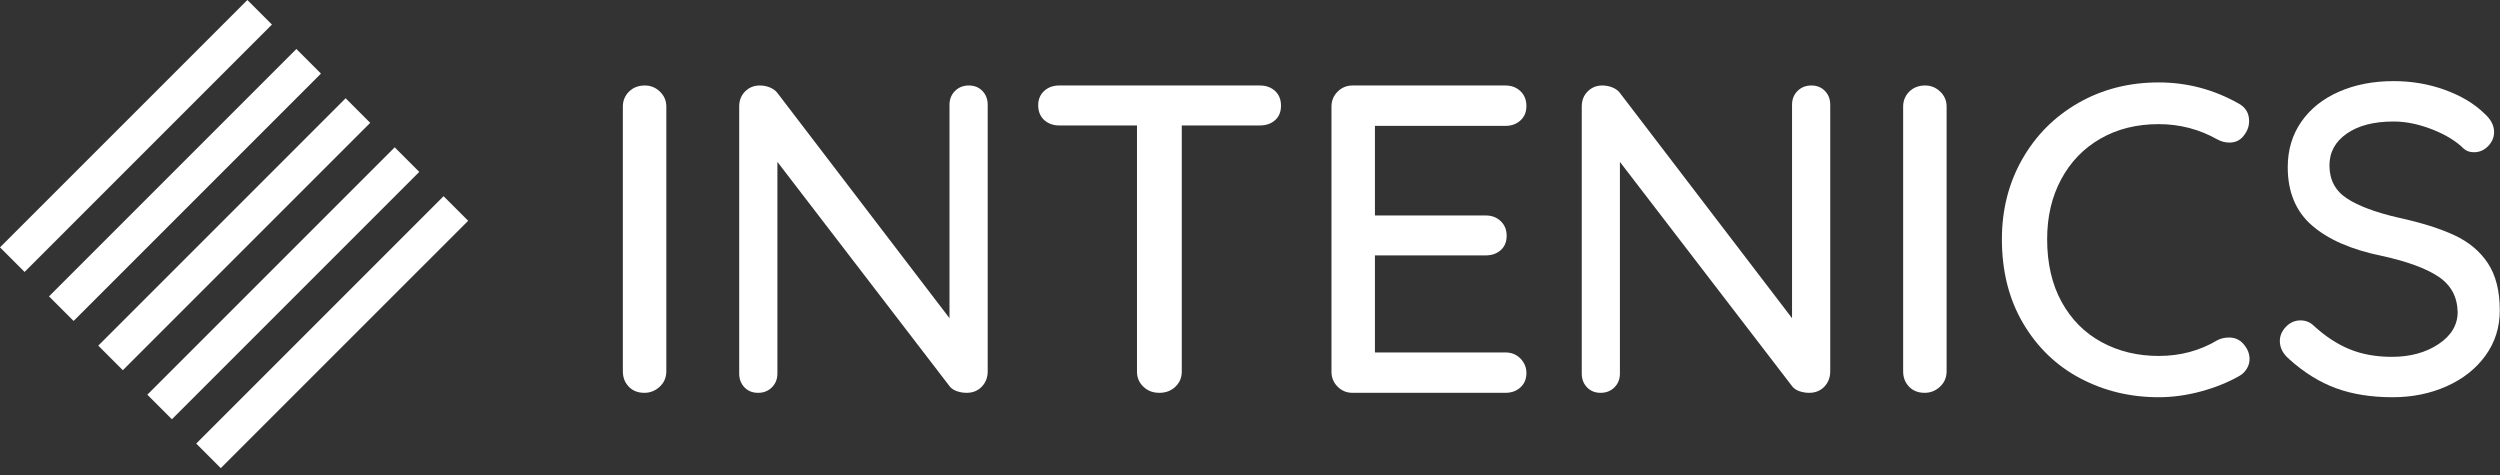 <?xml version="1.0" encoding="UTF-8" standalone="no"?>
<!DOCTYPE svg PUBLIC "-//W3C//DTD SVG 1.1//EN" "http://www.w3.org/Graphics/SVG/1.1/DTD/svg11.dtd">
<svg width="100%" height="100%" viewBox="0 0 200 38" version="1.1" xmlns="http://www.w3.org/2000/svg" xmlns:xlink="http://www.w3.org/1999/xlink" xml:space="preserve" xmlns:serif="http://www.serif.com/" style="fill-rule:evenodd;clip-rule:evenodd;stroke-linejoin:round;stroke-miterlimit:2;">
    <rect x="0" y="0" width="200" height="38" fill="#333333" stroke="none"/>
    <g>
        <clipPath id="_clip1">
            <rect x="0" y="0" width="200" height="37.453"/>
        </clipPath>
        <g clip-path="url(#_clip1)">
            <path d="M19.79,-0L0,19.789L1.966,21.755L21.755,1.965L19.79,-0Z" style="fill:white;fill-rule:nonzero;"/>
            <path d="M23.712,3.92L3.922,23.71L5.888,25.676L25.677,5.886L23.712,3.92Z" style="fill:white;fill-rule:nonzero;"/>
            <path d="M27.65,7.861L7.861,27.651L9.827,29.617L29.616,9.827L27.65,7.861Z" style="fill:white;fill-rule:nonzero;"/>
            <path d="M31.576,11.785L11.786,31.575L13.752,33.541L33.541,13.751L31.576,11.785Z" style="fill:white;fill-rule:nonzero;"/>
            <path d="M35.487,15.696L15.698,35.485L17.663,37.451L37.453,17.662L35.487,15.696Z" style="fill:white;fill-rule:nonzero;"/>
            <g>
                <path d="M53.306,29.705C53.306,30.197 53.13,30.607 52.779,30.935C52.428,31.263 52.018,31.426 51.55,31.426C51.034,31.426 50.619,31.263 50.303,30.935C49.987,30.607 49.828,30.197 49.828,29.705L49.828,8.525C49.828,8.057 49.992,7.659 50.32,7.331C50.648,7.003 51.07,6.839 51.585,6.839C52.053,6.839 52.457,7.003 52.796,7.331C53.136,7.659 53.306,8.057 53.306,8.525L53.306,29.705Z" style="fill:white;fill-rule:nonzero;"/>
                <path d="M77.506,6.839C77.951,6.839 78.314,6.986 78.595,7.278C78.876,7.571 79.016,7.94 79.016,8.385L79.016,29.705C79.016,30.197 78.858,30.607 78.542,30.935C78.226,31.263 77.822,31.426 77.33,31.426C77.073,31.426 76.821,31.385 76.575,31.304C76.329,31.222 76.136,31.099 75.995,30.935L62.192,12.951L62.192,29.881C62.192,30.326 62.045,30.695 61.752,30.987C61.46,31.28 61.091,31.426 60.646,31.426C60.201,31.426 59.838,31.28 59.557,30.987C59.276,30.695 59.136,30.326 59.136,29.881L59.136,8.525C59.136,8.034 59.294,7.63 59.61,7.314C59.926,6.997 60.318,6.839 60.787,6.839C61.068,6.839 61.337,6.892 61.594,6.997C61.852,7.103 62.051,7.249 62.192,7.436L75.96,25.455L75.96,8.385C75.96,7.94 76.107,7.571 76.399,7.278C76.692,6.986 77.061,6.839 77.506,6.839Z" style="fill:white;fill-rule:nonzero;"/>
                <path d="M100.794,6.839C101.286,6.839 101.69,6.986 102.006,7.278C102.322,7.571 102.48,7.963 102.48,8.455C102.48,8.947 102.322,9.333 102.006,9.614C101.69,9.895 101.286,10.036 100.794,10.036L94.542,10.036L94.542,29.74C94.542,30.209 94.372,30.607 94.033,30.935C93.693,31.262 93.266,31.426 92.751,31.426C92.235,31.426 91.808,31.262 91.468,30.935C91.129,30.607 90.959,30.209 90.959,29.74L90.959,10.036L84.742,10.036C84.25,10.036 83.847,9.889 83.53,9.597C83.214,9.304 83.056,8.912 83.056,8.42C83.056,7.952 83.214,7.571 83.53,7.278C83.847,6.986 84.25,6.839 84.742,6.839L100.794,6.839Z" style="fill:white;fill-rule:nonzero;"/>
                <path d="M120.427,28.195C120.92,28.195 121.322,28.359 121.639,28.687C121.956,29.015 122.113,29.401 122.113,29.846C122.113,30.314 121.956,30.695 121.639,30.987C121.322,31.28 120.92,31.426 120.427,31.426L108.204,31.426C107.736,31.426 107.338,31.263 107.01,30.935C106.682,30.607 106.518,30.209 106.518,29.74L106.518,8.525C106.518,8.057 106.682,7.659 107.01,7.331C107.338,7.003 107.736,6.839 108.204,6.839L120.427,6.839C120.92,6.839 121.322,6.992 121.639,7.296C121.956,7.6 122.113,7.998 122.113,8.49C122.113,8.959 121.956,9.339 121.639,9.632C121.322,9.924 120.92,10.071 120.427,10.071L109.995,10.071L109.995,17.236L118.847,17.236C119.338,17.236 119.742,17.388 120.059,17.693C120.376,17.997 120.532,18.384 120.532,18.852C120.532,19.344 120.376,19.73 120.059,20.011C119.742,20.292 119.338,20.432 118.847,20.432L109.995,20.432L109.995,28.195L120.427,28.195Z" style="fill:white;fill-rule:nonzero;"/>
                <path d="M144.909,6.839C145.353,6.839 145.716,6.986 145.997,7.278C146.28,7.571 146.419,7.94 146.419,8.385L146.419,29.705C146.419,30.197 146.26,30.607 145.946,30.935C145.629,31.263 145.226,31.426 144.733,31.426C144.475,31.426 144.224,31.385 143.977,31.304C143.733,31.222 143.538,31.099 143.399,30.935L129.593,12.951L129.593,29.881C129.593,30.326 129.45,30.695 129.157,30.987C128.862,31.28 128.493,31.426 128.049,31.426C127.606,31.426 127.242,31.28 126.962,30.987C126.679,30.695 126.54,30.326 126.54,29.881L126.54,8.525C126.54,8.034 126.698,7.63 127.013,7.314C127.33,6.997 127.72,6.839 128.188,6.839C128.471,6.839 128.74,6.892 128.998,6.997C129.254,7.103 129.454,7.249 129.593,7.436L143.363,25.455L143.363,8.385C143.363,7.94 143.509,7.571 143.802,7.278C144.094,6.986 144.465,6.839 144.909,6.839Z" style="fill:white;fill-rule:nonzero;"/>
                <path d="M155.728,29.705C155.728,30.197 155.552,30.607 155.201,30.935C154.85,31.263 154.44,31.426 153.972,31.426C153.457,31.426 153.042,31.263 152.725,30.935C152.408,30.607 152.252,30.197 152.252,29.705L152.252,8.525C152.252,8.057 152.416,7.659 152.742,7.331C153.069,7.003 153.491,6.839 154.008,6.839C154.474,6.839 154.879,7.003 155.218,7.331C155.56,7.659 155.728,8.057 155.728,8.525L155.728,29.705Z" style="fill:white;fill-rule:nonzero;"/>
                <path d="M179.085,8.28C179.649,8.584 179.929,9.052 179.929,9.685C179.929,10.106 179.788,10.493 179.507,10.844C179.227,11.219 178.839,11.406 178.349,11.406C178.02,11.406 177.705,11.324 177.4,11.16C175.949,10.34 174.38,9.931 172.692,9.931C170.936,9.931 169.385,10.317 168.038,11.09C166.692,11.862 165.646,12.945 164.897,14.339C164.145,15.732 163.772,17.33 163.772,19.133C163.772,21.077 164.158,22.751 164.931,24.156C165.704,25.561 166.77,26.632 168.126,27.37C169.485,28.107 171.007,28.476 172.692,28.476C174.427,28.476 175.995,28.055 177.4,27.212C177.68,27.071 177.985,27.001 178.312,27.001C178.829,27.001 179.237,27.2 179.542,27.598C179.825,27.949 179.964,28.324 179.964,28.722C179.964,29.003 179.888,29.267 179.734,29.512C179.583,29.758 179.378,29.951 179.12,30.092C178.207,30.607 177.183,31.017 176.049,31.321C174.912,31.626 173.795,31.778 172.692,31.778C170.421,31.778 168.331,31.275 166.424,30.268C164.516,29.261 162.994,27.797 161.857,25.877C160.721,23.957 160.152,21.709 160.152,19.133C160.152,16.768 160.699,14.631 161.787,12.723C162.877,10.815 164.375,9.316 166.282,8.227C168.192,7.138 170.329,6.594 172.692,6.594C174.963,6.594 177.095,7.156 179.085,8.28Z" style="fill:white;fill-rule:nonzero;"/>
                <path d="M191.415,31.778C189.705,31.778 188.192,31.538 186.883,31.058C185.57,30.578 184.319,29.8 183.124,28.723C182.633,28.301 182.387,27.821 182.387,27.282C182.387,26.861 182.55,26.48 182.877,26.141C183.207,25.801 183.592,25.632 184.038,25.632C184.436,25.632 184.775,25.76 185.056,26.018C185.992,26.884 186.958,27.522 187.953,27.932C188.949,28.342 190.078,28.547 191.344,28.547C192.82,28.547 194.066,28.207 195.083,27.528C196.103,26.849 196.612,25.995 196.612,24.964C196.588,23.747 196.078,22.804 195.083,22.137C194.088,21.469 192.573,20.913 190.536,20.468C188.124,19.976 186.268,19.169 184.968,18.045C183.668,16.921 183.019,15.363 183.019,13.373C183.019,11.992 183.382,10.78 184.107,9.738C184.834,8.696 185.841,7.894 187.129,7.332C188.417,6.77 189.868,6.489 191.483,6.489C192.937,6.489 194.305,6.723 195.593,7.191C196.881,7.66 197.922,8.28 198.72,9.053C199.259,9.521 199.527,10.025 199.527,10.563C199.527,10.985 199.369,11.359 199.052,11.687C198.737,12.015 198.356,12.179 197.913,12.179C197.583,12.179 197.315,12.085 197.103,11.898C196.495,11.289 195.651,10.774 194.576,10.352C193.498,9.931 192.466,9.72 191.483,9.72C189.914,9.72 188.668,10.042 187.744,10.686C186.819,11.33 186.356,12.179 186.356,13.233C186.356,14.38 186.819,15.258 187.744,15.867C188.668,16.476 190.044,16.991 191.871,17.412C193.695,17.81 195.19,18.279 196.349,18.817C197.508,19.356 198.403,20.105 199.035,21.065C199.666,22.025 199.983,23.278 199.983,24.824C199.983,26.182 199.603,27.388 198.842,28.442C198.081,29.495 197.044,30.315 195.734,30.9C194.422,31.486 192.983,31.778 191.415,31.778Z" style="fill:white;fill-rule:nonzero;"/>
            </g>
        </g>
    </g>
</svg>

